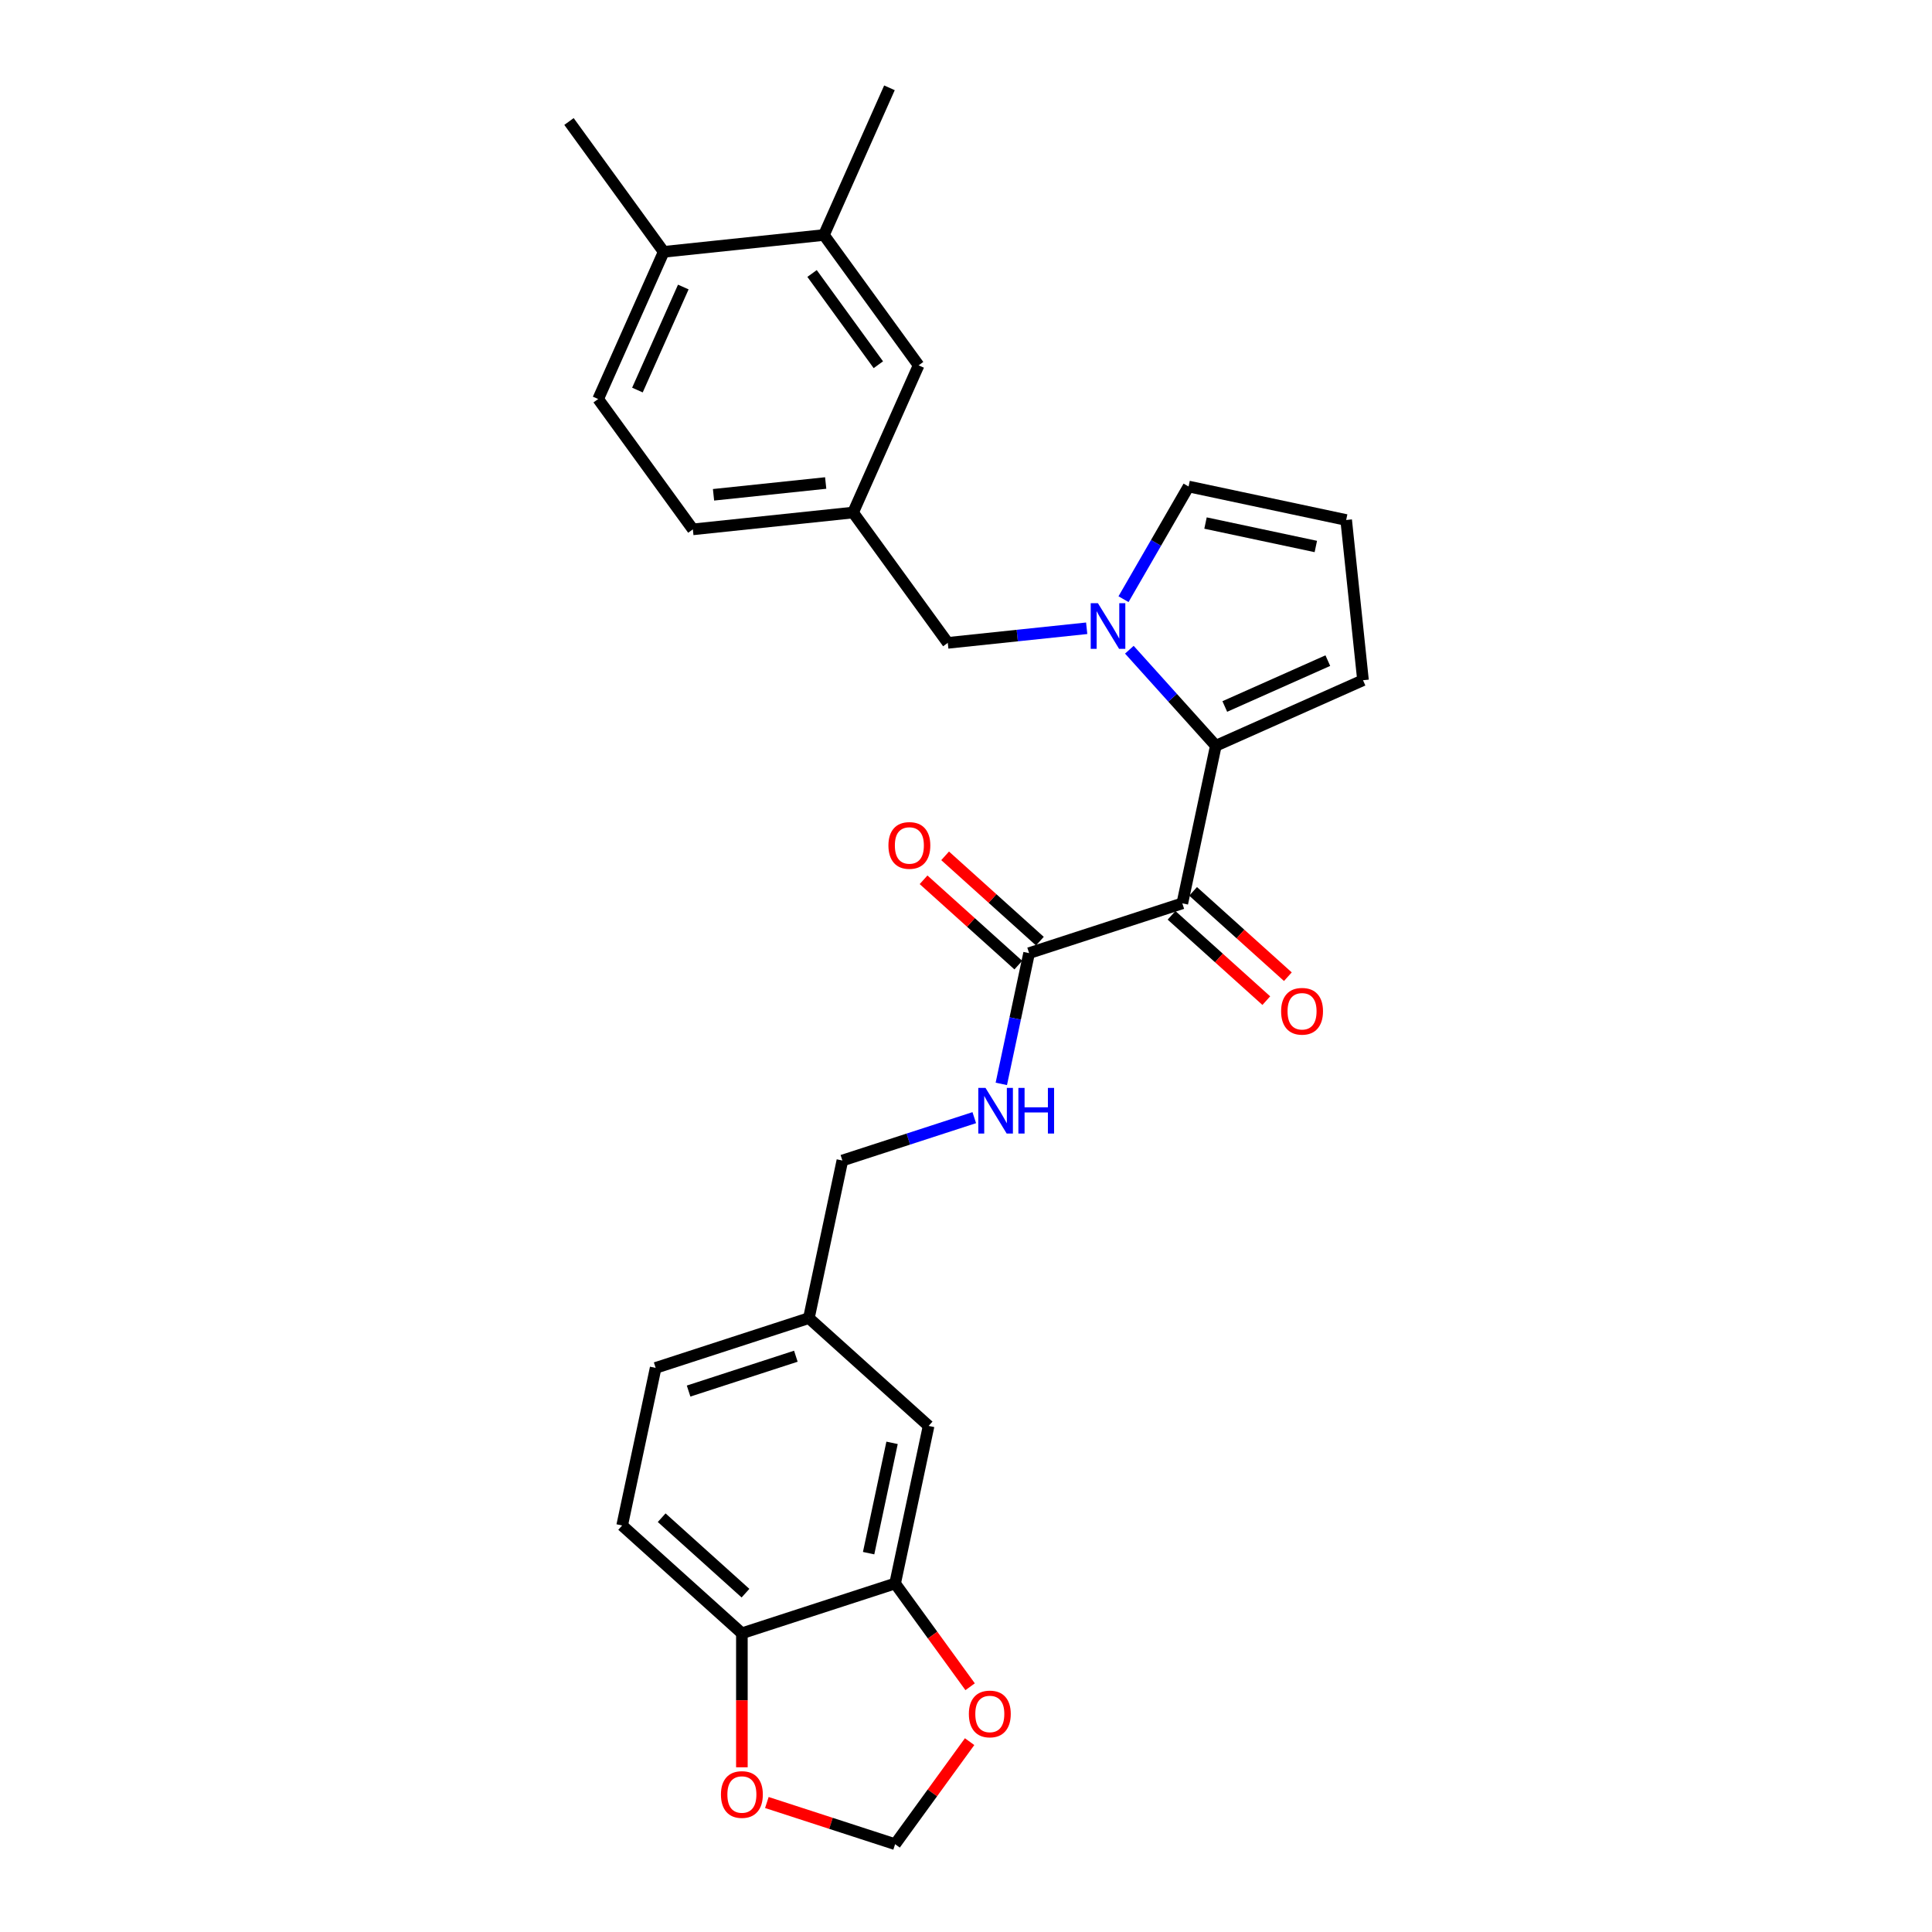 <?xml version='1.0' encoding='iso-8859-1'?>
<svg version='1.1' baseProfile='full'
              xmlns='http://www.w3.org/2000/svg'
                      xmlns:rdkit='http://www.rdkit.org/xml'
                      xmlns:xlink='http://www.w3.org/1999/xlink'
                  xml:space='preserve'
width='1000px' height='1000px' viewBox='0 0 1000 1000'>
<!-- END OF HEADER -->
<rect style='opacity:1.0;fill:#FFFFFF;stroke:none' width='1000' height='1000' x='0' y='0'> </rect>
<path class='bond-0' d='M 611.97,467.571 L 629.308,386.002' style='fill:none;fill-rule:evenodd;stroke:#000000;stroke-width:6px;stroke-linecap:butt;stroke-linejoin:miter;stroke-opacity:1' />
<path class='bond-2' d='M 611.97,467.571 L 532.661,493.34' style='fill:none;fill-rule:evenodd;stroke:#000000;stroke-width:6px;stroke-linecap:butt;stroke-linejoin:miter;stroke-opacity:1' />
<path class='bond-9' d='M 606.39,473.768 L 630.913,495.849' style='fill:none;fill-rule:evenodd;stroke:#000000;stroke-width:6px;stroke-linecap:butt;stroke-linejoin:miter;stroke-opacity:1' />
<path class='bond-9' d='M 630.913,495.849 L 655.436,517.93' style='fill:none;fill-rule:evenodd;stroke:#FF0000;stroke-width:6px;stroke-linecap:butt;stroke-linejoin:miter;stroke-opacity:1' />
<path class='bond-9' d='M 617.55,461.374 L 642.073,483.455' style='fill:none;fill-rule:evenodd;stroke:#000000;stroke-width:6px;stroke-linecap:butt;stroke-linejoin:miter;stroke-opacity:1' />
<path class='bond-9' d='M 642.073,483.455 L 666.596,505.535' style='fill:none;fill-rule:evenodd;stroke:#FF0000;stroke-width:6px;stroke-linecap:butt;stroke-linejoin:miter;stroke-opacity:1' />
<path class='bond-1' d='M 629.308,386.002 L 606.929,361.148' style='fill:none;fill-rule:evenodd;stroke:#000000;stroke-width:6px;stroke-linecap:butt;stroke-linejoin:miter;stroke-opacity:1' />
<path class='bond-1' d='M 606.929,361.148 L 584.55,336.293' style='fill:none;fill-rule:evenodd;stroke:#0000FF;stroke-width:6px;stroke-linecap:butt;stroke-linejoin:miter;stroke-opacity:1' />
<path class='bond-7' d='M 629.308,386.002 L 705.49,352.084' style='fill:none;fill-rule:evenodd;stroke:#000000;stroke-width:6px;stroke-linecap:butt;stroke-linejoin:miter;stroke-opacity:1' />
<path class='bond-7' d='M 633.952,365.678 L 687.279,341.936' style='fill:none;fill-rule:evenodd;stroke:#000000;stroke-width:6px;stroke-linecap:butt;stroke-linejoin:miter;stroke-opacity:1' />
<path class='bond-5' d='M 562.468,325.191 L 526.521,328.969' style='fill:none;fill-rule:evenodd;stroke:#0000FF;stroke-width:6px;stroke-linecap:butt;stroke-linejoin:miter;stroke-opacity:1' />
<path class='bond-5' d='M 526.521,328.969 L 490.574,332.747' style='fill:none;fill-rule:evenodd;stroke:#000000;stroke-width:6px;stroke-linecap:butt;stroke-linejoin:miter;stroke-opacity:1' />
<path class='bond-6' d='M 581.53,310.138 L 598.367,280.975' style='fill:none;fill-rule:evenodd;stroke:#0000FF;stroke-width:6px;stroke-linecap:butt;stroke-linejoin:miter;stroke-opacity:1' />
<path class='bond-6' d='M 598.367,280.975 L 615.204,251.812' style='fill:none;fill-rule:evenodd;stroke:#000000;stroke-width:6px;stroke-linecap:butt;stroke-linejoin:miter;stroke-opacity:1' />
<path class='bond-4' d='M 532.661,493.34 L 525.468,527.178' style='fill:none;fill-rule:evenodd;stroke:#000000;stroke-width:6px;stroke-linecap:butt;stroke-linejoin:miter;stroke-opacity:1' />
<path class='bond-4' d='M 525.468,527.178 L 518.276,561.016' style='fill:none;fill-rule:evenodd;stroke:#0000FF;stroke-width:6px;stroke-linecap:butt;stroke-linejoin:miter;stroke-opacity:1' />
<path class='bond-17' d='M 538.241,487.143 L 513.718,465.063' style='fill:none;fill-rule:evenodd;stroke:#000000;stroke-width:6px;stroke-linecap:butt;stroke-linejoin:miter;stroke-opacity:1' />
<path class='bond-17' d='M 513.718,465.063 L 489.195,442.982' style='fill:none;fill-rule:evenodd;stroke:#FF0000;stroke-width:6px;stroke-linecap:butt;stroke-linejoin:miter;stroke-opacity:1' />
<path class='bond-17' d='M 527.081,499.538 L 502.558,477.457' style='fill:none;fill-rule:evenodd;stroke:#000000;stroke-width:6px;stroke-linecap:butt;stroke-linejoin:miter;stroke-opacity:1' />
<path class='bond-17' d='M 502.558,477.457 L 478.035,455.376' style='fill:none;fill-rule:evenodd;stroke:#FF0000;stroke-width:6px;stroke-linecap:butt;stroke-linejoin:miter;stroke-opacity:1' />
<path class='bond-3' d='M 463.309,819.616 L 480.647,738.047' style='fill:none;fill-rule:evenodd;stroke:#000000;stroke-width:6px;stroke-linecap:butt;stroke-linejoin:miter;stroke-opacity:1' />
<path class='bond-3' d='M 449.596,803.913 L 461.732,746.815' style='fill:none;fill-rule:evenodd;stroke:#000000;stroke-width:6px;stroke-linecap:butt;stroke-linejoin:miter;stroke-opacity:1' />
<path class='bond-10' d='M 463.309,819.616 L 482.721,846.335' style='fill:none;fill-rule:evenodd;stroke:#000000;stroke-width:6px;stroke-linecap:butt;stroke-linejoin:miter;stroke-opacity:1' />
<path class='bond-10' d='M 482.721,846.335 L 502.134,873.054' style='fill:none;fill-rule:evenodd;stroke:#FF0000;stroke-width:6px;stroke-linecap:butt;stroke-linejoin:miter;stroke-opacity:1' />
<path class='bond-29' d='M 463.309,819.616 L 383.999,845.385' style='fill:none;fill-rule:evenodd;stroke:#000000;stroke-width:6px;stroke-linecap:butt;stroke-linejoin:miter;stroke-opacity:1' />
<path class='bond-23' d='M 504.282,578.497 L 470.147,589.588' style='fill:none;fill-rule:evenodd;stroke:#0000FF;stroke-width:6px;stroke-linecap:butt;stroke-linejoin:miter;stroke-opacity:1' />
<path class='bond-23' d='M 470.147,589.588 L 436.013,600.679' style='fill:none;fill-rule:evenodd;stroke:#000000;stroke-width:6px;stroke-linecap:butt;stroke-linejoin:miter;stroke-opacity:1' />
<path class='bond-16' d='M 490.574,332.747 L 441.558,265.283' style='fill:none;fill-rule:evenodd;stroke:#000000;stroke-width:6px;stroke-linecap:butt;stroke-linejoin:miter;stroke-opacity:1' />
<path class='bond-28' d='M 615.204,251.812 L 696.773,269.15' style='fill:none;fill-rule:evenodd;stroke:#000000;stroke-width:6px;stroke-linecap:butt;stroke-linejoin:miter;stroke-opacity:1' />
<path class='bond-28' d='M 623.972,270.726 L 681.07,282.863' style='fill:none;fill-rule:evenodd;stroke:#000000;stroke-width:6px;stroke-linecap:butt;stroke-linejoin:miter;stroke-opacity:1' />
<path class='bond-12' d='M 705.49,352.084 L 696.773,269.15' style='fill:none;fill-rule:evenodd;stroke:#000000;stroke-width:6px;stroke-linecap:butt;stroke-linejoin:miter;stroke-opacity:1' />
<path class='bond-8' d='M 383.999,845.385 L 322.027,789.585' style='fill:none;fill-rule:evenodd;stroke:#000000;stroke-width:6px;stroke-linecap:butt;stroke-linejoin:miter;stroke-opacity:1' />
<path class='bond-8' d='M 385.863,824.621 L 342.483,785.561' style='fill:none;fill-rule:evenodd;stroke:#000000;stroke-width:6px;stroke-linecap:butt;stroke-linejoin:miter;stroke-opacity:1' />
<path class='bond-13' d='M 383.999,845.385 L 383.999,880.067' style='fill:none;fill-rule:evenodd;stroke:#000000;stroke-width:6px;stroke-linecap:butt;stroke-linejoin:miter;stroke-opacity:1' />
<path class='bond-13' d='M 383.999,880.067 L 383.999,914.75' style='fill:none;fill-rule:evenodd;stroke:#FF0000;stroke-width:6px;stroke-linecap:butt;stroke-linejoin:miter;stroke-opacity:1' />
<path class='bond-14' d='M 501.867,901.474 L 482.588,928.01' style='fill:none;fill-rule:evenodd;stroke:#FF0000;stroke-width:6px;stroke-linecap:butt;stroke-linejoin:miter;stroke-opacity:1' />
<path class='bond-14' d='M 482.588,928.01 L 463.309,954.545' style='fill:none;fill-rule:evenodd;stroke:#000000;stroke-width:6px;stroke-linecap:butt;stroke-linejoin:miter;stroke-opacity:1' />
<path class='bond-11' d='M 426.461,121.636 L 475.477,189.101' style='fill:none;fill-rule:evenodd;stroke:#000000;stroke-width:6px;stroke-linecap:butt;stroke-linejoin:miter;stroke-opacity:1' />
<path class='bond-11' d='M 420.32,141.559 L 454.631,188.784' style='fill:none;fill-rule:evenodd;stroke:#000000;stroke-width:6px;stroke-linecap:butt;stroke-linejoin:miter;stroke-opacity:1' />
<path class='bond-26' d='M 426.461,121.636 L 460.379,45.455' style='fill:none;fill-rule:evenodd;stroke:#000000;stroke-width:6px;stroke-linecap:butt;stroke-linejoin:miter;stroke-opacity:1' />
<path class='bond-30' d='M 426.461,121.636 L 343.526,130.353' style='fill:none;fill-rule:evenodd;stroke:#000000;stroke-width:6px;stroke-linecap:butt;stroke-linejoin:miter;stroke-opacity:1' />
<path class='bond-31' d='M 396.925,932.976 L 430.117,943.761' style='fill:none;fill-rule:evenodd;stroke:#FF0000;stroke-width:6px;stroke-linecap:butt;stroke-linejoin:miter;stroke-opacity:1' />
<path class='bond-31' d='M 430.117,943.761 L 463.309,954.545' style='fill:none;fill-rule:evenodd;stroke:#000000;stroke-width:6px;stroke-linecap:butt;stroke-linejoin:miter;stroke-opacity:1' />
<path class='bond-15' d='M 475.477,189.101 L 441.558,265.283' style='fill:none;fill-rule:evenodd;stroke:#000000;stroke-width:6px;stroke-linecap:butt;stroke-linejoin:miter;stroke-opacity:1' />
<path class='bond-24' d='M 441.558,265.283 L 358.624,273.999' style='fill:none;fill-rule:evenodd;stroke:#000000;stroke-width:6px;stroke-linecap:butt;stroke-linejoin:miter;stroke-opacity:1' />
<path class='bond-24' d='M 427.375,250.003 L 369.321,256.105' style='fill:none;fill-rule:evenodd;stroke:#000000;stroke-width:6px;stroke-linecap:butt;stroke-linejoin:miter;stroke-opacity:1' />
<path class='bond-18' d='M 480.647,738.047 L 418.675,682.247' style='fill:none;fill-rule:evenodd;stroke:#000000;stroke-width:6px;stroke-linecap:butt;stroke-linejoin:miter;stroke-opacity:1' />
<path class='bond-19' d='M 343.526,130.353 L 309.608,206.534' style='fill:none;fill-rule:evenodd;stroke:#000000;stroke-width:6px;stroke-linecap:butt;stroke-linejoin:miter;stroke-opacity:1' />
<path class='bond-19' d='M 353.675,148.564 L 329.932,201.891' style='fill:none;fill-rule:evenodd;stroke:#000000;stroke-width:6px;stroke-linecap:butt;stroke-linejoin:miter;stroke-opacity:1' />
<path class='bond-27' d='M 343.526,130.353 L 294.51,62.888' style='fill:none;fill-rule:evenodd;stroke:#000000;stroke-width:6px;stroke-linecap:butt;stroke-linejoin:miter;stroke-opacity:1' />
<path class='bond-20' d='M 322.027,789.585 L 339.365,708.017' style='fill:none;fill-rule:evenodd;stroke:#000000;stroke-width:6px;stroke-linecap:butt;stroke-linejoin:miter;stroke-opacity:1' />
<path class='bond-21' d='M 309.608,206.534 L 358.624,273.999' style='fill:none;fill-rule:evenodd;stroke:#000000;stroke-width:6px;stroke-linecap:butt;stroke-linejoin:miter;stroke-opacity:1' />
<path class='bond-22' d='M 418.675,682.247 L 436.013,600.679' style='fill:none;fill-rule:evenodd;stroke:#000000;stroke-width:6px;stroke-linecap:butt;stroke-linejoin:miter;stroke-opacity:1' />
<path class='bond-25' d='M 418.675,682.247 L 339.365,708.017' style='fill:none;fill-rule:evenodd;stroke:#000000;stroke-width:6px;stroke-linecap:butt;stroke-linejoin:miter;stroke-opacity:1' />
<path class='bond-25' d='M 411.932,701.975 L 356.416,720.013' style='fill:none;fill-rule:evenodd;stroke:#000000;stroke-width:6px;stroke-linecap:butt;stroke-linejoin:miter;stroke-opacity:1' />
<path  class='atom-2' d='M 568.288 312.222
L 576.027 324.731
Q 576.794 325.965, 578.029 328.2
Q 579.263 330.435, 579.329 330.569
L 579.329 312.222
L 582.465 312.222
L 582.465 335.839
L 579.229 335.839
L 570.924 322.163
Q 569.956 320.562, 568.922 318.727
Q 567.922 316.892, 567.621 316.325
L 567.621 335.839
L 564.553 335.839
L 564.553 312.222
L 568.288 312.222
' fill='#0000FF'/>
<path  class='atom-5' d='M 510.102 563.101
L 517.841 575.61
Q 518.608 576.844, 519.842 579.079
Q 521.077 581.314, 521.143 581.447
L 521.143 563.101
L 524.279 563.101
L 524.279 586.717
L 521.043 586.717
L 512.738 573.041
Q 511.77 571.44, 510.736 569.606
Q 509.735 567.771, 509.435 567.204
L 509.435 586.717
L 506.366 586.717
L 506.366 563.101
L 510.102 563.101
' fill='#0000FF'/>
<path  class='atom-5' d='M 527.114 563.101
L 530.316 563.101
L 530.316 573.141
L 542.391 573.141
L 542.391 563.101
L 545.594 563.101
L 545.594 586.717
L 542.391 586.717
L 542.391 575.81
L 530.316 575.81
L 530.316 586.717
L 527.114 586.717
L 527.114 563.101
' fill='#0000FF'/>
<path  class='atom-10' d='M 663.101 523.437
Q 663.101 517.767, 665.903 514.598
Q 668.705 511.429, 673.942 511.429
Q 679.179 511.429, 681.981 514.598
Q 684.783 517.767, 684.783 523.437
Q 684.783 529.175, 681.948 532.444
Q 679.112 535.679, 673.942 535.679
Q 668.738 535.679, 665.903 532.444
Q 663.101 529.208, 663.101 523.437
M 673.942 533.011
Q 677.544 533.011, 679.479 530.609
Q 681.447 528.174, 681.447 523.437
Q 681.447 518.801, 679.479 516.466
Q 677.544 514.098, 673.942 514.098
Q 670.339 514.098, 668.371 516.433
Q 666.437 518.768, 666.437 523.437
Q 666.437 528.207, 668.371 530.609
Q 670.339 533.011, 673.942 533.011
' fill='#FF0000'/>
<path  class='atom-11' d='M 501.484 887.147
Q 501.484 881.477, 504.286 878.308
Q 507.088 875.139, 512.325 875.139
Q 517.562 875.139, 520.364 878.308
Q 523.166 881.477, 523.166 887.147
Q 523.166 892.885, 520.33 896.154
Q 517.495 899.389, 512.325 899.389
Q 507.121 899.389, 504.286 896.154
Q 501.484 892.918, 501.484 887.147
M 512.325 896.721
Q 515.927 896.721, 517.862 894.319
Q 519.83 891.884, 519.83 887.147
Q 519.83 882.511, 517.862 880.176
Q 515.927 877.808, 512.325 877.808
Q 508.722 877.808, 506.754 880.142
Q 504.82 882.477, 504.82 887.147
Q 504.82 891.917, 506.754 894.319
Q 508.722 896.721, 512.325 896.721
' fill='#FF0000'/>
<path  class='atom-14' d='M 373.158 928.843
Q 373.158 923.172, 375.96 920.003
Q 378.762 916.835, 383.999 916.835
Q 389.236 916.835, 392.038 920.003
Q 394.84 923.172, 394.84 928.843
Q 394.84 934.58, 392.005 937.849
Q 389.169 941.085, 383.999 941.085
Q 378.795 941.085, 375.96 937.849
Q 373.158 934.614, 373.158 928.843
M 383.999 938.416
Q 387.601 938.416, 389.536 936.015
Q 391.504 933.58, 391.504 928.843
Q 391.504 924.206, 389.536 921.871
Q 387.601 919.503, 383.999 919.503
Q 380.396 919.503, 378.428 921.838
Q 376.494 924.173, 376.494 928.843
Q 376.494 933.613, 378.428 936.015
Q 380.396 938.416, 383.999 938.416
' fill='#FF0000'/>
<path  class='atom-18' d='M 459.848 437.608
Q 459.848 431.937, 462.65 428.768
Q 465.452 425.599, 470.689 425.599
Q 475.926 425.599, 478.728 428.768
Q 481.53 431.937, 481.53 437.608
Q 481.53 443.345, 478.694 446.614
Q 475.859 449.849, 470.689 449.849
Q 465.485 449.849, 462.65 446.614
Q 459.848 443.378, 459.848 437.608
M 470.689 447.181
Q 474.291 447.181, 476.226 444.779
Q 478.194 442.344, 478.194 437.608
Q 478.194 432.971, 476.226 430.636
Q 474.291 428.268, 470.689 428.268
Q 467.086 428.268, 465.118 430.603
Q 463.184 432.938, 463.184 437.608
Q 463.184 442.378, 465.118 444.779
Q 467.086 447.181, 470.689 447.181
' fill='#FF0000'/>
</svg>
